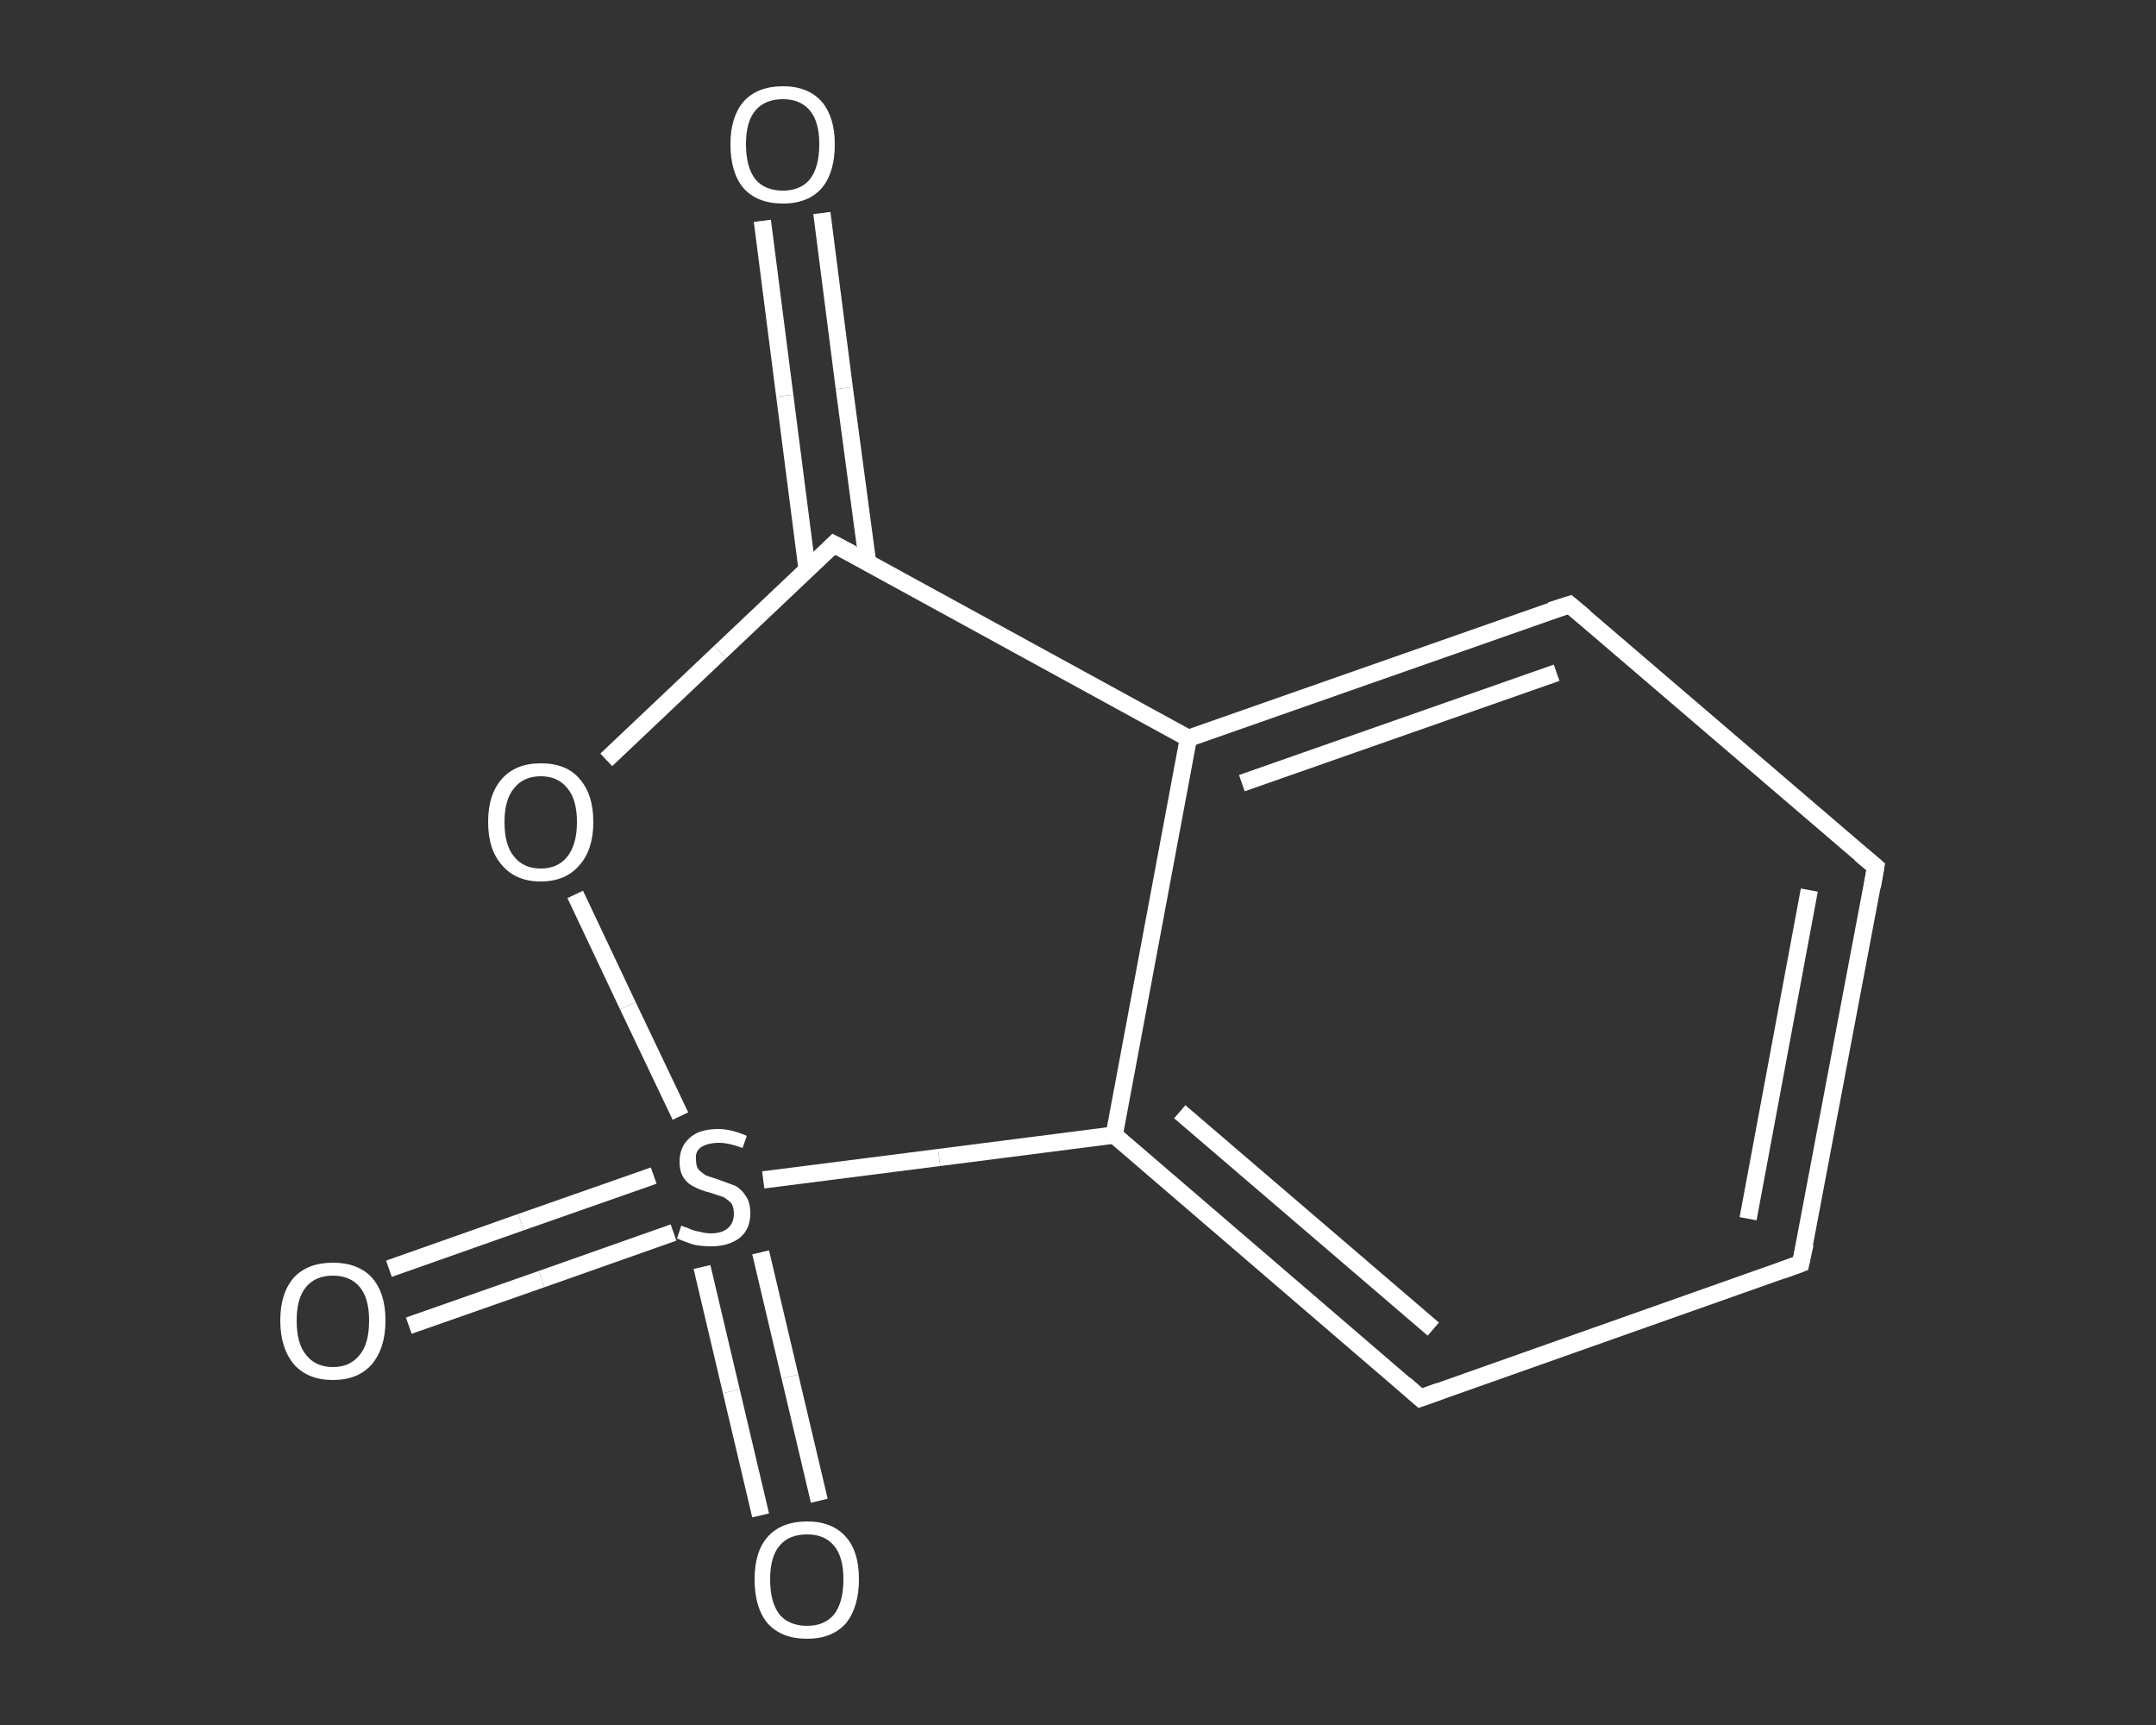 <?xml version='1.0' encoding='iso-8859-1'?>
<svg version='1.1' baseProfile='full'
              xmlns='http://www.w3.org/2000/svg'
                      xmlns:rdkit='http://www.rdkit.org/xml'
                      xmlns:xlink='http://www.w3.org/1999/xlink'
                  xml:space='preserve'
width='250px' height='200px' viewBox='0 0 250 200'>
<rect x="0" y="0" width="250" height="200" fill="#333333" stroke="none"/>
<!-- END OF HEADER -->
<rect style='opacity:1.0;fill:transparent;stroke:none' width='250.0' height='200.0' x='0.0' y='0.0'> </rect>
<path class='bond-0 atom-0 atom-1' d='M 95.3,24.7 L 97.9,45.0' style='fill:none;fill-rule:evenodd;stroke:#FFFFFF;stroke-width:2.0px;stroke-linecap:butt;stroke-linejoin:miter;stroke-opacity:1' />
<path class='bond-0 atom-0 atom-1' d='M 97.9,45.0 L 100.6,65.2' style='fill:none;fill-rule:evenodd;stroke:#FFFFFF;stroke-width:2.0px;stroke-linecap:butt;stroke-linejoin:miter;stroke-opacity:1' />
<path class='bond-0 atom-0 atom-1' d='M 88.4,25.6 L 91.0,45.9' style='fill:none;fill-rule:evenodd;stroke:#FFFFFF;stroke-width:2.0px;stroke-linecap:butt;stroke-linejoin:miter;stroke-opacity:1' />
<path class='bond-0 atom-0 atom-1' d='M 91.0,45.9 L 93.6,66.1' style='fill:none;fill-rule:evenodd;stroke:#FFFFFF;stroke-width:2.0px;stroke-linecap:butt;stroke-linejoin:miter;stroke-opacity:1' />
<path class='bond-1 atom-1 atom-2' d='M 96.7,63.1 L 83.5,75.6' style='fill:none;fill-rule:evenodd;stroke:#FFFFFF;stroke-width:2.0px;stroke-linecap:butt;stroke-linejoin:miter;stroke-opacity:1' />
<path class='bond-1 atom-1 atom-2' d='M 83.5,75.6 L 70.3,88.1' style='fill:none;fill-rule:evenodd;stroke:#FFFFFF;stroke-width:2.0px;stroke-linecap:butt;stroke-linejoin:miter;stroke-opacity:1' />
<path class='bond-2 atom-2 atom-3' d='M 66.7,103.7 L 72.8,116.6' style='fill:none;fill-rule:evenodd;stroke:#FFFFFF;stroke-width:2.0px;stroke-linecap:butt;stroke-linejoin:miter;stroke-opacity:1' />
<path class='bond-2 atom-2 atom-3' d='M 72.8,116.6 L 78.9,129.4' style='fill:none;fill-rule:evenodd;stroke:#FFFFFF;stroke-width:2.0px;stroke-linecap:butt;stroke-linejoin:miter;stroke-opacity:1' />
<path class='bond-3 atom-3 atom-4' d='M 81.4,146.9 L 84.8,161.3' style='fill:none;fill-rule:evenodd;stroke:#FFFFFF;stroke-width:2.0px;stroke-linecap:butt;stroke-linejoin:miter;stroke-opacity:1' />
<path class='bond-3 atom-3 atom-4' d='M 84.8,161.3 L 88.2,175.7' style='fill:none;fill-rule:evenodd;stroke:#FFFFFF;stroke-width:2.0px;stroke-linecap:butt;stroke-linejoin:miter;stroke-opacity:1' />
<path class='bond-3 atom-3 atom-4' d='M 88.2,145.2 L 91.6,159.6' style='fill:none;fill-rule:evenodd;stroke:#FFFFFF;stroke-width:2.0px;stroke-linecap:butt;stroke-linejoin:miter;stroke-opacity:1' />
<path class='bond-3 atom-3 atom-4' d='M 91.6,159.6 L 95.0,174.0' style='fill:none;fill-rule:evenodd;stroke:#FFFFFF;stroke-width:2.0px;stroke-linecap:butt;stroke-linejoin:miter;stroke-opacity:1' />
<path class='bond-4 atom-3 atom-5' d='M 75.8,136.3 L 60.4,141.7' style='fill:none;fill-rule:evenodd;stroke:#FFFFFF;stroke-width:2.0px;stroke-linecap:butt;stroke-linejoin:miter;stroke-opacity:1' />
<path class='bond-4 atom-3 atom-5' d='M 60.4,141.7 L 45.1,147.1' style='fill:none;fill-rule:evenodd;stroke:#FFFFFF;stroke-width:2.0px;stroke-linecap:butt;stroke-linejoin:miter;stroke-opacity:1' />
<path class='bond-4 atom-3 atom-5' d='M 78.1,142.9 L 62.8,148.3' style='fill:none;fill-rule:evenodd;stroke:#FFFFFF;stroke-width:2.0px;stroke-linecap:butt;stroke-linejoin:miter;stroke-opacity:1' />
<path class='bond-4 atom-3 atom-5' d='M 62.8,148.3 L 47.4,153.7' style='fill:none;fill-rule:evenodd;stroke:#FFFFFF;stroke-width:2.0px;stroke-linecap:butt;stroke-linejoin:miter;stroke-opacity:1' />
<path class='bond-5 atom-3 atom-6' d='M 88.5,136.8 L 108.9,134.2' style='fill:none;fill-rule:evenodd;stroke:#FFFFFF;stroke-width:2.0px;stroke-linecap:butt;stroke-linejoin:miter;stroke-opacity:1' />
<path class='bond-5 atom-3 atom-6' d='M 108.9,134.2 L 129.2,131.6' style='fill:none;fill-rule:evenodd;stroke:#FFFFFF;stroke-width:2.0px;stroke-linecap:butt;stroke-linejoin:miter;stroke-opacity:1' />
<path class='bond-6 atom-6 atom-7' d='M 129.2,131.6 L 164.7,162.1' style='fill:none;fill-rule:evenodd;stroke:#FFFFFF;stroke-width:2.0px;stroke-linecap:butt;stroke-linejoin:miter;stroke-opacity:1' />
<path class='bond-6 atom-6 atom-7' d='M 136.8,128.9 L 166.2,154.1' style='fill:none;fill-rule:evenodd;stroke:#FFFFFF;stroke-width:2.0px;stroke-linecap:butt;stroke-linejoin:miter;stroke-opacity:1' />
<path class='bond-7 atom-7 atom-8' d='M 164.7,162.1 L 208.8,146.5' style='fill:none;fill-rule:evenodd;stroke:#FFFFFF;stroke-width:2.0px;stroke-linecap:butt;stroke-linejoin:miter;stroke-opacity:1' />
<path class='bond-8 atom-8 atom-9' d='M 208.8,146.5 L 217.5,100.5' style='fill:none;fill-rule:evenodd;stroke:#FFFFFF;stroke-width:2.0px;stroke-linecap:butt;stroke-linejoin:miter;stroke-opacity:1' />
<path class='bond-8 atom-8 atom-9' d='M 202.7,141.3 L 209.8,103.2' style='fill:none;fill-rule:evenodd;stroke:#FFFFFF;stroke-width:2.0px;stroke-linecap:butt;stroke-linejoin:miter;stroke-opacity:1' />
<path class='bond-9 atom-9 atom-10' d='M 217.5,100.5 L 182.0,70.1' style='fill:none;fill-rule:evenodd;stroke:#FFFFFF;stroke-width:2.0px;stroke-linecap:butt;stroke-linejoin:miter;stroke-opacity:1' />
<path class='bond-10 atom-10 atom-11' d='M 182.0,70.1 L 137.8,85.6' style='fill:none;fill-rule:evenodd;stroke:#FFFFFF;stroke-width:2.0px;stroke-linecap:butt;stroke-linejoin:miter;stroke-opacity:1' />
<path class='bond-10 atom-10 atom-11' d='M 180.5,78.0 L 144.0,90.8' style='fill:none;fill-rule:evenodd;stroke:#FFFFFF;stroke-width:2.0px;stroke-linecap:butt;stroke-linejoin:miter;stroke-opacity:1' />
<path class='bond-11 atom-11 atom-1' d='M 137.8,85.6 L 96.7,63.1' style='fill:none;fill-rule:evenodd;stroke:#FFFFFF;stroke-width:2.0px;stroke-linecap:butt;stroke-linejoin:miter;stroke-opacity:1' />
<path class='bond-12 atom-11 atom-6' d='M 137.8,85.6 L 129.2,131.6' style='fill:none;fill-rule:evenodd;stroke:#FFFFFF;stroke-width:2.0px;stroke-linecap:butt;stroke-linejoin:miter;stroke-opacity:1' />
<path d='M 96.1,63.7 L 96.7,63.1 L 98.8,64.2' style='fill:none;stroke:#FFFFFF;stroke-width:2.0px;stroke-linecap:butt;stroke-linejoin:miter;stroke-opacity:1;' />
<path d='M 162.9,160.5 L 164.7,162.1 L 166.9,161.3' style='fill:none;stroke:#FFFFFF;stroke-width:2.0px;stroke-linecap:butt;stroke-linejoin:miter;stroke-opacity:1;' />
<path d='M 206.6,147.3 L 208.8,146.5 L 209.3,144.2' style='fill:none;stroke:#FFFFFF;stroke-width:2.0px;stroke-linecap:butt;stroke-linejoin:miter;stroke-opacity:1;' />
<path d='M 217.1,102.8 L 217.5,100.5 L 215.7,99.0' style='fill:none;stroke:#FFFFFF;stroke-width:2.0px;stroke-linecap:butt;stroke-linejoin:miter;stroke-opacity:1;' />
<path d='M 183.8,71.6 L 182.0,70.1 L 179.8,70.8' style='fill:none;stroke:#FFFFFF;stroke-width:2.0px;stroke-linecap:butt;stroke-linejoin:miter;stroke-opacity:1;' />
<path class='atom-0' d='M 84.7 16.7
Q 84.7 13.6, 86.2 11.8
Q 87.8 10.0, 90.8 10.0
Q 93.7 10.0, 95.3 11.8
Q 96.8 13.6, 96.8 16.7
Q 96.8 20.0, 95.3 21.8
Q 93.7 23.6, 90.8 23.6
Q 87.8 23.6, 86.2 21.8
Q 84.7 20.0, 84.7 16.7
M 90.8 22.1
Q 92.8 22.1, 93.9 20.8
Q 95.0 19.4, 95.0 16.7
Q 95.0 14.1, 93.9 12.8
Q 92.8 11.5, 90.8 11.5
Q 88.7 11.5, 87.6 12.8
Q 86.5 14.1, 86.5 16.7
Q 86.5 19.4, 87.6 20.8
Q 88.7 22.1, 90.8 22.1
' fill='#FFFFFF'/>
<path class='atom-2' d='M 56.6 95.3
Q 56.6 92.1, 58.2 90.3
Q 59.8 88.5, 62.7 88.5
Q 65.7 88.5, 67.2 90.3
Q 68.8 92.1, 68.8 95.3
Q 68.8 98.5, 67.2 100.3
Q 65.6 102.2, 62.7 102.2
Q 59.8 102.2, 58.2 100.3
Q 56.6 98.5, 56.6 95.3
M 62.7 100.7
Q 64.7 100.7, 65.8 99.3
Q 66.9 97.9, 66.9 95.3
Q 66.9 92.7, 65.8 91.4
Q 64.7 90.0, 62.7 90.0
Q 60.7 90.0, 59.6 91.4
Q 58.5 92.7, 58.5 95.3
Q 58.5 98.0, 59.6 99.3
Q 60.7 100.7, 62.7 100.7
' fill='#FFFFFF'/>
<path class='atom-3' d='M 79.0 142.1
Q 79.2 142.2, 79.8 142.4
Q 80.4 142.7, 81.1 142.8
Q 81.8 143.0, 82.4 143.0
Q 83.7 143.0, 84.4 142.4
Q 85.1 141.8, 85.1 140.7
Q 85.1 140.0, 84.8 139.5
Q 84.4 139.1, 83.9 138.8
Q 83.3 138.6, 82.4 138.3
Q 81.2 138.0, 80.5 137.6
Q 79.8 137.3, 79.3 136.6
Q 78.8 135.9, 78.8 134.7
Q 78.8 133.0, 79.9 132.0
Q 81.0 130.9, 83.3 130.9
Q 84.8 130.9, 86.6 131.7
L 86.1 133.1
Q 84.5 132.5, 83.4 132.5
Q 82.1 132.5, 81.3 133.0
Q 80.6 133.5, 80.7 134.4
Q 80.7 135.2, 81.0 135.6
Q 81.4 136.0, 81.9 136.3
Q 82.5 136.5, 83.4 136.8
Q 84.5 137.2, 85.3 137.5
Q 86.0 137.9, 86.5 138.7
Q 87.0 139.4, 87.0 140.7
Q 87.0 142.5, 85.8 143.5
Q 84.5 144.5, 82.5 144.5
Q 81.3 144.5, 80.4 144.3
Q 79.5 144.0, 78.5 143.6
L 79.0 142.1
' fill='#FFFFFF'/>
<path class='atom-4' d='M 87.5 183.1
Q 87.5 179.9, 89.0 178.2
Q 90.6 176.4, 93.6 176.4
Q 96.5 176.4, 98.1 178.2
Q 99.6 179.9, 99.6 183.1
Q 99.6 186.3, 98.1 188.2
Q 96.5 190.0, 93.6 190.0
Q 90.6 190.0, 89.0 188.2
Q 87.5 186.4, 87.5 183.1
M 93.6 188.5
Q 95.6 188.5, 96.7 187.2
Q 97.8 185.8, 97.8 183.1
Q 97.8 180.5, 96.7 179.2
Q 95.6 177.9, 93.6 177.9
Q 91.5 177.9, 90.4 179.2
Q 89.3 180.5, 89.3 183.1
Q 89.3 185.8, 90.4 187.2
Q 91.5 188.5, 93.6 188.5
' fill='#FFFFFF'/>
<path class='atom-5' d='M 32.5 153.1
Q 32.5 149.9, 34.1 148.1
Q 35.7 146.4, 38.6 146.4
Q 41.5 146.4, 43.1 148.1
Q 44.7 149.9, 44.7 153.1
Q 44.7 156.3, 43.1 158.2
Q 41.5 160.0, 38.6 160.0
Q 35.7 160.0, 34.1 158.2
Q 32.5 156.3, 32.5 153.1
M 38.6 158.5
Q 40.6 158.5, 41.7 157.1
Q 42.8 155.8, 42.8 153.1
Q 42.8 150.5, 41.7 149.2
Q 40.6 147.9, 38.6 147.9
Q 36.6 147.9, 35.5 149.2
Q 34.4 150.5, 34.4 153.1
Q 34.4 155.8, 35.5 157.1
Q 36.6 158.5, 38.6 158.5
' fill='#FFFFFF'/>
</svg>
